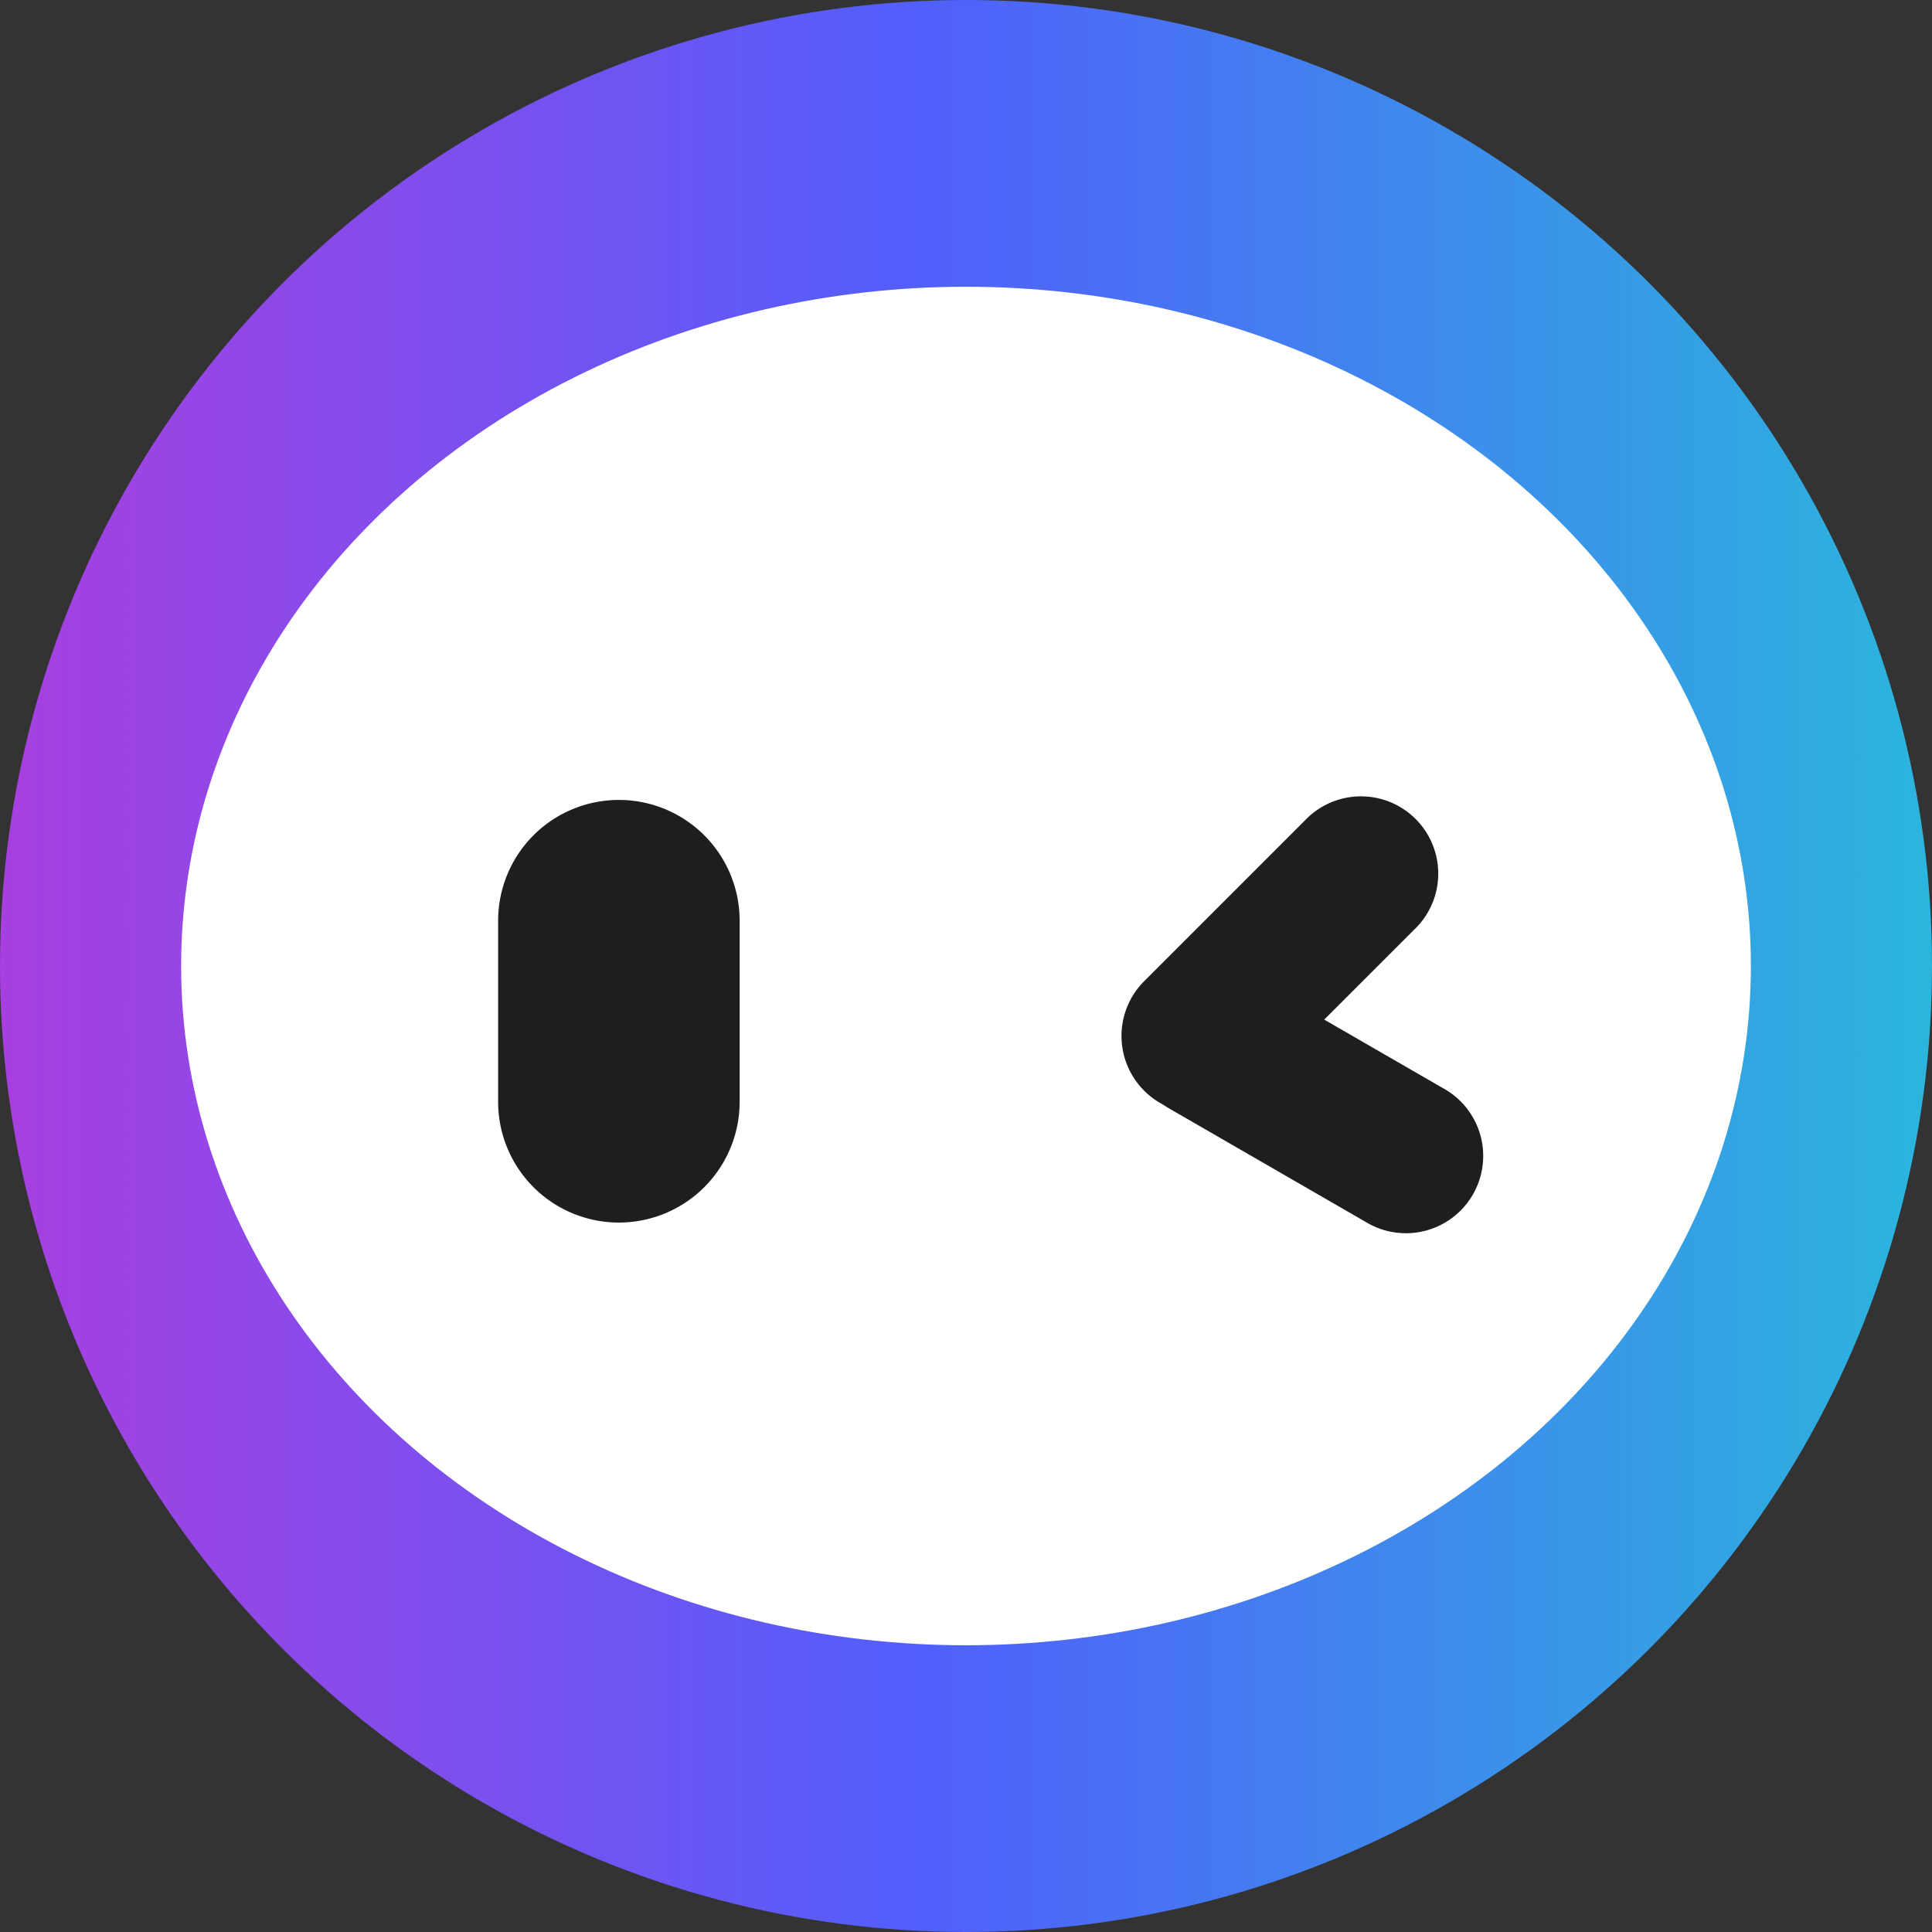 <svg height="56" viewBox="0 0 24 24" width="56" xmlns="http://www.w3.org/2000/svg" style="flex: 0 0 auto; line-height: 1;"><rect x="0" y="0" width="24" height="24" fill="#333333" stroke="none"/><title>Monica</title><circle cx="12" cy="12" fill="url(#lobe-icons-monica-fill)" r="12"></circle><ellipse cx="12" cy="12" fill="#fff" rx="9.75" ry="8.438"></ellipse><path d="M16.207 10.195a.96.96 0 111.357 1.357l-1.114 1.114 1.473.85a.96.96 0 11-.96 1.662l-2.444-1.411a1.003 1.003 0 01-.072-.046.962.962 0 01-.236-1.53l1.996-1.996zM7.688 9.937a1.5 1.5 0 00-1.5 1.5v2.25a1.5 1.5 0 003 0v-2.25a1.5 1.5 0 00-1.5-1.5z" fill="#1E1E1E"></path><defs><linearGradient gradientUnits="userSpaceOnUse" id="lobe-icons-monica-fill" x1="0" x2="24" y1="12.281" y2="12.281"><stop stop-color="#A83FE0"></stop><stop offset=".477" stop-color="#515FFB"></stop><stop offset="1" stop-color="#2BB5DD"></stop></linearGradient></defs></svg>